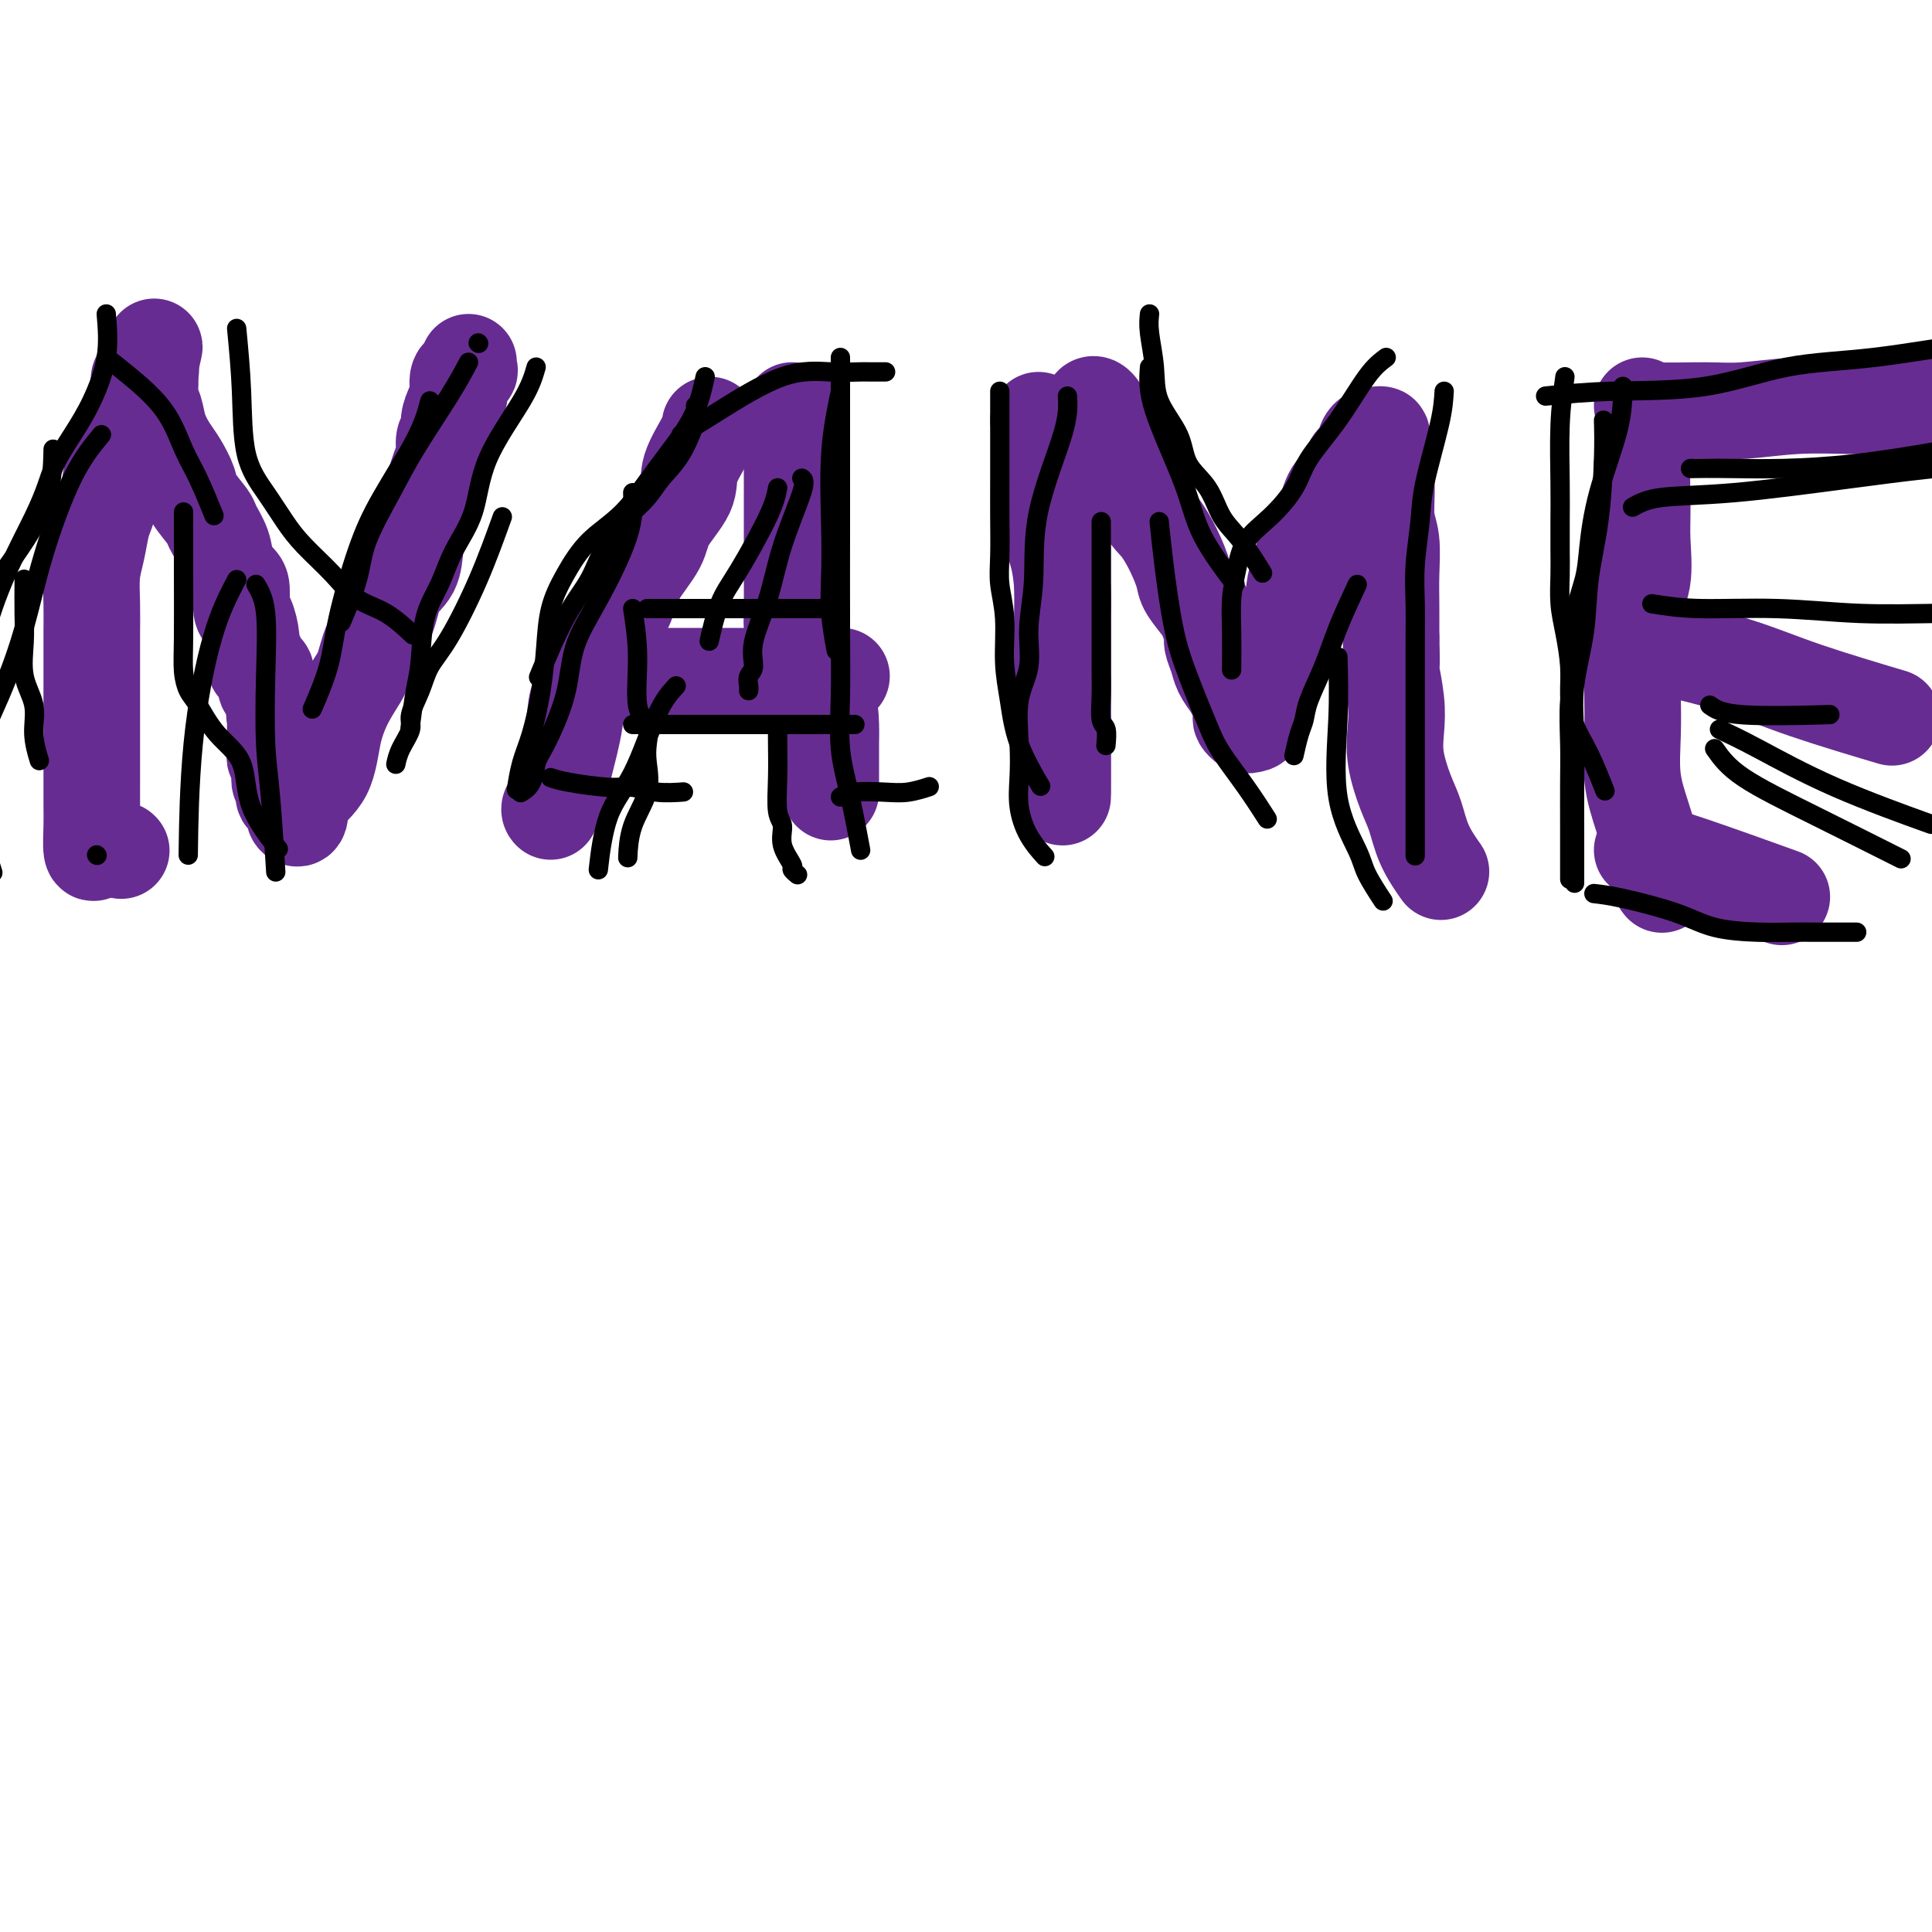 <svg viewBox='0 0 400 400' version='1.1' xmlns='http://www.w3.org/2000/svg' xmlns:xlink='http://www.w3.org/1999/xlink'><g fill='none' stroke='#672C91' stroke-width='20' stroke-linecap='round' stroke-linejoin='round'><path d='M25,176c0.000,0.000 0.100,0.100 0.1,0.1'/><path d='M20,176c-0.423,0.470 -0.845,0.940 -1,0c-0.155,-0.940 -0.041,-3.289 0,-5c0.041,-1.711 0.011,-2.782 0,-4c-0.011,-1.218 -0.003,-2.583 0,-4c0.003,-1.417 0.001,-2.888 0,-5c-0.001,-2.112 0.000,-4.867 0,-7c-0.000,-2.133 -0.001,-3.644 0,-6c0.001,-2.356 0.003,-5.556 0,-8c-0.003,-2.444 -0.012,-4.132 0,-6c0.012,-1.868 0.044,-3.916 0,-6c-0.044,-2.084 -0.165,-4.204 0,-6c0.165,-1.796 0.617,-3.270 1,-5c0.383,-1.730 0.698,-3.717 1,-5c0.302,-1.283 0.591,-1.860 1,-3c0.409,-1.140 0.937,-2.841 1,-4c0.063,-1.159 -0.338,-1.777 0,-3c0.338,-1.223 1.415,-3.052 2,-4c0.585,-0.948 0.678,-1.016 1,-2c0.322,-0.984 0.875,-2.883 1,-4c0.125,-1.117 -0.176,-1.450 0,-2c0.176,-0.550 0.830,-1.317 1,-2c0.170,-0.683 -0.143,-1.282 0,-2c0.143,-0.718 0.742,-1.554 1,-2c0.258,-0.446 0.174,-0.501 0,-1c-0.174,-0.499 -0.438,-1.443 0,-2c0.438,-0.557 1.580,-0.727 2,-1c0.420,-0.273 0.120,-0.649 0,-1c-0.120,-0.351 -0.060,-0.675 0,-1'/><path d='M31,75c1.857,-6.660 0.501,-1.311 0,1c-0.501,2.311 -0.146,1.583 0,2c0.146,0.417 0.084,1.977 0,3c-0.084,1.023 -0.189,1.508 0,2c0.189,0.492 0.671,0.992 1,2c0.329,1.008 0.506,2.522 1,4c0.494,1.478 1.306,2.918 2,4c0.694,1.082 1.270,1.807 2,3c0.730,1.193 1.614,2.853 2,4c0.386,1.147 0.273,1.780 1,3c0.727,1.220 2.292,3.027 3,4c0.708,0.973 0.558,1.112 1,2c0.442,0.888 1.477,2.525 2,4c0.523,1.475 0.535,2.788 1,4c0.465,1.212 1.382,2.324 2,3c0.618,0.676 0.935,0.915 1,2c0.065,1.085 -0.122,3.014 0,4c0.122,0.986 0.552,1.028 1,2c0.448,0.972 0.912,2.874 1,4c0.088,1.126 -0.202,1.475 0,2c0.202,0.525 0.895,1.225 1,2c0.105,0.775 -0.379,1.623 0,2c0.379,0.377 1.622,0.282 2,1c0.378,0.718 -0.109,2.248 0,3c0.109,0.752 0.814,0.726 1,1c0.186,0.274 -0.146,0.847 0,1c0.146,0.153 0.770,-0.113 1,0c0.230,0.113 0.066,0.604 0,1c-0.066,0.396 -0.033,0.698 0,1'/><path d='M57,146c1.238,4.424 0.332,2.485 0,2c-0.332,-0.485 -0.089,0.486 0,1c0.089,0.514 0.024,0.571 0,1c-0.024,0.429 -0.007,1.228 0,2c0.007,0.772 0.006,1.515 0,2c-0.006,0.485 -0.015,0.710 0,1c0.015,0.290 0.056,0.645 0,1c-0.056,0.355 -0.207,0.711 0,1c0.207,0.289 0.774,0.511 1,1c0.226,0.489 0.111,1.246 0,2c-0.111,0.754 -0.218,1.507 0,2c0.218,0.493 0.762,0.727 1,1c0.238,0.273 0.169,0.584 0,1c-0.169,0.416 -0.439,0.938 0,1c0.439,0.062 1.585,-0.334 2,0c0.415,0.334 0.097,1.398 0,2c-0.097,0.602 0.026,0.741 0,1c-0.026,0.259 -0.201,0.636 0,1c0.201,0.364 0.778,0.713 1,0c0.222,-0.713 0.091,-2.490 1,-4c0.909,-1.510 2.860,-2.753 4,-5c1.140,-2.247 1.469,-5.499 2,-8c0.531,-2.501 1.266,-4.250 2,-6'/><path d='M71,146c2.375,-4.529 3.312,-5.350 4,-7c0.688,-1.650 1.126,-4.127 2,-6c0.874,-1.873 2.184,-3.140 3,-5c0.816,-1.860 1.139,-4.312 2,-6c0.861,-1.688 2.262,-2.612 3,-4c0.738,-1.388 0.815,-3.238 1,-5c0.185,-1.762 0.479,-3.434 1,-5c0.521,-1.566 1.268,-3.024 2,-5c0.732,-1.976 1.449,-4.468 2,-6c0.551,-1.532 0.935,-2.105 1,-3c0.065,-0.895 -0.189,-2.114 0,-3c0.189,-0.886 0.822,-1.440 1,-2c0.178,-0.560 -0.098,-1.127 0,-2c0.098,-0.873 0.570,-2.051 1,-3c0.430,-0.949 0.819,-1.669 1,-2c0.181,-0.331 0.154,-0.275 0,-1c-0.154,-0.725 -0.433,-2.233 0,-3c0.433,-0.767 1.580,-0.793 2,-1c0.420,-0.207 0.113,-0.594 0,-1c-0.113,-0.406 -0.032,-0.830 0,-1c0.032,-0.170 0.016,-0.085 0,0'/><path d='M147,88c-0.083,0.699 -0.166,1.399 -1,3c-0.834,1.601 -2.419,4.104 -3,6c-0.581,1.896 -0.158,3.186 -1,5c-0.842,1.814 -2.948,4.154 -4,6c-1.052,1.846 -1.048,3.198 -2,5c-0.952,1.802 -2.859,4.053 -4,6c-1.141,1.947 -1.518,3.591 -2,5c-0.482,1.409 -1.071,2.585 -2,4c-0.929,1.415 -2.200,3.071 -3,5c-0.800,1.929 -1.131,4.131 -2,6c-0.869,1.869 -2.276,3.404 -3,5c-0.724,1.596 -0.766,3.253 -1,5c-0.234,1.747 -0.659,3.585 -1,5c-0.341,1.415 -0.599,2.407 -1,4c-0.401,1.593 -0.944,3.786 -1,5c-0.056,1.214 0.377,1.449 0,2c-0.377,0.551 -1.563,1.418 -2,2c-0.437,0.582 -0.125,0.881 0,1c0.125,0.119 0.062,0.060 0,0'/><path d='M164,85c-0.000,1.011 -0.000,2.022 0,4c0.000,1.978 0.000,4.923 0,8c-0.000,3.077 -0.001,6.287 0,9c0.001,2.713 0.002,4.928 0,7c-0.002,2.072 -0.007,4.002 0,6c0.007,1.998 0.027,4.065 0,6c-0.027,1.935 -0.102,3.737 0,5c0.102,1.263 0.381,1.986 1,3c0.619,1.014 1.577,2.319 2,4c0.423,1.681 0.309,3.737 1,5c0.691,1.263 2.185,1.733 3,3c0.815,1.267 0.950,3.333 1,5c0.050,1.667 0.013,2.937 0,4c-0.013,1.063 -0.004,1.921 0,3c0.004,1.079 0.001,2.380 0,3c-0.001,0.620 -0.000,0.558 0,1c0.000,0.442 0.000,1.388 0,2c-0.000,0.612 -0.000,0.889 0,1c0.000,0.111 0.000,0.055 0,0'/><path d='M122,140c0.740,0.000 1.480,0.000 4,0c2.520,0.000 6.819,0.000 10,0c3.181,0.000 5.243,-0.000 8,0c2.757,0.000 6.210,0.000 9,0c2.790,-0.000 4.916,0.000 7,0c2.084,0.000 4.126,0.000 6,0c1.874,0.000 3.582,0.000 5,0c1.418,0.000 2.548,0.000 3,0c0.452,0.000 0.226,0.000 0,0'/><path d='M215,87c0.362,3.146 0.724,6.291 1,10c0.276,3.709 0.466,7.981 1,11c0.534,3.019 1.411,4.783 2,7c0.589,2.217 0.890,4.886 1,7c0.110,2.114 0.030,3.674 0,5c-0.030,1.326 -0.008,2.420 0,4c0.008,1.580 0.002,3.646 0,5c-0.002,1.354 -0.001,1.994 0,3c0.001,1.006 0.000,2.377 0,4c-0.000,1.623 -0.000,3.499 0,5c0.000,1.501 0.000,2.626 0,4c-0.000,1.374 -0.000,2.998 0,4c0.000,1.002 0.000,1.382 0,2c-0.000,0.618 -0.000,1.474 0,2c0.000,0.526 0.000,0.721 0,1c-0.000,0.279 -0.000,0.641 0,1c0.000,0.359 0.000,0.715 0,1c-0.000,0.285 -0.000,0.500 0,1c0.000,0.500 0.000,1.286 0,1c-0.000,-0.286 -0.000,-1.643 0,-3'/><path d='M220,162c0.000,5.189 0.000,-1.838 0,-6c-0.000,-4.162 -0.000,-5.459 0,-8c0.000,-2.541 0.000,-6.326 0,-10c-0.000,-3.674 -0.001,-7.238 0,-10c0.001,-2.762 0.003,-4.722 0,-7c-0.003,-2.278 -0.012,-4.873 0,-7c0.012,-2.127 0.043,-3.786 0,-5c-0.043,-1.214 -0.162,-1.984 0,-3c0.162,-1.016 0.604,-2.279 1,-4c0.396,-1.721 0.746,-3.899 1,-5c0.254,-1.101 0.412,-1.125 1,-2c0.588,-0.875 1.607,-2.602 2,-4c0.393,-1.398 0.160,-2.468 0,-3c-0.160,-0.532 -0.247,-0.526 0,-1c0.247,-0.474 0.828,-1.426 1,-2c0.172,-0.574 -0.064,-0.769 0,-1c0.064,-0.231 0.429,-0.497 1,0c0.571,0.497 1.349,1.759 2,3c0.651,1.241 1.175,2.462 2,4c0.825,1.538 1.952,3.392 3,6c1.048,2.608 2.019,5.971 3,8c0.981,2.029 1.972,2.726 3,4c1.028,1.274 2.092,3.127 3,5c0.908,1.873 1.659,3.766 2,5c0.341,1.234 0.273,1.810 1,3c0.727,1.190 2.251,2.993 3,4c0.749,1.007 0.725,1.217 1,2c0.275,0.783 0.850,2.138 1,3c0.150,0.862 -0.125,1.231 0,2c0.125,0.769 0.649,1.938 1,3c0.351,1.062 0.529,2.018 1,3c0.471,0.982 1.236,1.991 2,3'/><path d='M255,142c4.729,8.998 2.052,2.992 1,1c-1.052,-1.992 -0.479,0.029 0,1c0.479,0.971 0.864,0.891 1,1c0.136,0.109 0.025,0.408 0,1c-0.025,0.592 0.037,1.478 0,2c-0.037,0.522 -0.175,0.678 0,1c0.175,0.322 0.661,0.808 1,1c0.339,0.192 0.532,0.091 1,0c0.468,-0.091 1.211,-0.170 2,-2c0.789,-1.830 1.626,-5.411 2,-8c0.374,-2.589 0.287,-4.187 1,-6c0.713,-1.813 2.225,-3.841 3,-6c0.775,-2.159 0.811,-4.447 1,-6c0.189,-1.553 0.530,-2.369 1,-4c0.470,-1.631 1.068,-4.076 2,-6c0.932,-1.924 2.196,-3.327 3,-5c0.804,-1.673 1.146,-3.615 2,-5c0.854,-1.385 2.218,-2.215 3,-3c0.782,-0.785 0.982,-1.527 1,-2c0.018,-0.473 -0.146,-0.677 0,-1c0.146,-0.323 0.603,-0.766 1,-1c0.397,-0.234 0.734,-0.258 1,-1c0.266,-0.742 0.463,-2.201 1,-3c0.537,-0.799 1.416,-0.937 2,-1c0.584,-0.063 0.873,-0.050 1,0c0.127,0.050 0.090,0.138 0,1c-0.090,0.862 -0.234,2.498 0,4c0.234,1.502 0.847,2.871 1,5c0.153,2.129 -0.155,5.018 0,7c0.155,1.982 0.774,3.057 1,5c0.226,1.943 0.061,4.754 0,7c-0.061,2.246 -0.017,3.927 0,6c0.017,2.073 0.009,4.536 0,7'/><path d='M288,132c0.251,7.797 -0.123,6.290 0,7c0.123,0.710 0.743,3.636 1,6c0.257,2.364 0.150,4.164 0,6c-0.150,1.836 -0.344,3.708 0,6c0.344,2.292 1.228,5.004 2,7c0.772,1.996 1.434,3.277 2,5c0.566,1.723 1.037,3.887 2,6c0.963,2.113 2.418,4.175 3,5c0.582,0.825 0.291,0.412 0,0'/><path d='M341,93c-0.427,0.406 -0.854,0.813 -1,3c-0.146,2.187 -0.011,6.155 0,9c0.011,2.845 -0.102,4.566 0,7c0.102,2.434 0.420,5.579 0,8c-0.420,2.421 -1.576,4.118 -2,6c-0.424,1.882 -0.115,3.950 0,6c0.115,2.050 0.037,4.083 0,6c-0.037,1.917 -0.031,3.719 0,6c0.031,2.281 0.088,5.041 0,8c-0.088,2.959 -0.321,6.117 0,9c0.321,2.883 1.197,5.491 2,8c0.803,2.509 1.535,4.920 2,7c0.465,2.080 0.664,3.829 1,5c0.336,1.171 0.810,1.763 1,2c0.190,0.237 0.095,0.118 0,0'/><path d='M340,84c0.309,0.431 0.619,0.862 3,1c2.381,0.138 6.835,-0.015 10,0c3.165,0.015 5.042,0.200 8,0c2.958,-0.200 6.997,-0.786 11,-1c4.003,-0.214 7.970,-0.057 11,0c3.030,0.057 5.123,0.015 8,0c2.877,-0.015 6.536,-0.004 8,0c1.464,0.004 0.732,0.002 0,0'/><path d='M335,134c2.289,-0.341 4.577,-0.683 9,0c4.423,0.683 10.979,2.389 16,4c5.021,1.611 8.506,3.126 14,5c5.494,1.874 12.998,4.107 16,5c3.002,0.893 1.501,0.447 0,0'/><path d='M340,176c2.333,0.600 4.667,1.200 10,3c5.333,1.800 13.667,4.800 17,6c3.333,1.200 1.667,0.600 0,0'/></g>
<g fill='none' stroke='#000000' stroke-width='4' stroke-linecap='round' stroke-linejoin='round'><path d='M22,65c0.248,2.952 0.495,5.904 0,9c-0.495,3.096 -1.733,6.337 -3,9c-1.267,2.663 -2.564,4.749 -4,7c-1.436,2.251 -3.012,4.667 -4,7c-0.988,2.333 -1.389,4.584 -4,10c-2.611,5.416 -7.434,13.997 -10,24c-2.566,10.003 -2.876,21.430 -3,26c-0.124,4.570 -0.062,2.285 0,0'/><path d='M21,90c-1.950,2.361 -3.900,4.722 -6,9c-2.100,4.278 -4.350,10.472 -6,16c-1.650,5.528 -2.700,10.389 -4,15c-1.300,4.611 -2.850,8.972 -5,14c-2.150,5.028 -4.900,10.722 -6,13c-1.100,2.278 -0.550,1.139 0,0'/><path d='M11,93c-0.085,3.802 -0.170,7.603 -2,12c-1.830,4.397 -5.403,9.388 -8,13c-2.597,3.612 -4.216,5.845 -5,8c-0.784,2.155 -0.731,4.233 -1,7c-0.269,2.767 -0.859,6.222 -1,10c-0.141,3.778 0.168,7.879 0,11c-0.168,3.121 -0.815,5.263 0,10c0.815,4.737 3.090,12.068 4,15c0.910,2.932 0.455,1.466 0,0'/><path d='M22,74c1.424,1.107 2.848,2.214 5,4c2.152,1.786 5.032,4.252 7,7c1.968,2.748 3.022,5.778 4,8c0.978,2.222 1.879,3.637 3,6c1.121,2.363 2.463,5.675 3,7c0.537,1.325 0.268,0.662 0,0'/><path d='M49,68c0.404,4.224 0.808,8.449 1,13c0.192,4.551 0.172,9.430 1,13c0.828,3.570 2.505,5.831 4,8c1.495,2.169 2.807,4.245 4,6c1.193,1.755 2.268,3.189 4,5c1.732,1.811 4.122,3.999 6,6c1.878,2.001 3.246,3.815 5,5c1.754,1.185 3.895,1.742 6,3c2.105,1.258 4.173,3.217 5,4c0.827,0.783 0.414,0.392 0,0'/><path d='M89,83c-0.597,2.259 -1.194,4.519 -3,8c-1.806,3.481 -4.821,8.184 -7,12c-2.179,3.816 -3.523,6.743 -5,11c-1.477,4.257 -3.087,9.842 -4,14c-0.913,4.158 -1.131,6.889 -2,10c-0.869,3.111 -2.391,6.603 -3,8c-0.609,1.397 -0.304,0.698 0,0'/><path d='M97,75c-1.012,1.917 -2.023,3.835 -4,7c-1.977,3.165 -4.919,7.578 -7,11c-2.081,3.422 -3.301,5.853 -5,9c-1.699,3.147 -3.878,7.008 -5,10c-1.122,2.992 -1.187,5.113 -2,8c-0.813,2.887 -2.375,6.539 -3,8c-0.625,1.461 -0.312,0.730 0,0'/><path d='M99,71c0.000,0.000 0.100,0.100 0.1,0.1'/><path d='M111,76c-0.539,1.881 -1.077,3.761 -3,7c-1.923,3.239 -5.230,7.835 -7,12c-1.770,4.165 -2.004,7.898 -3,11c-0.996,3.102 -2.753,5.571 -4,8c-1.247,2.429 -1.984,4.817 -3,7c-1.016,2.183 -2.311,4.162 -3,7c-0.689,2.838 -0.772,6.534 -1,9c-0.228,2.466 -0.600,3.702 -1,6c-0.400,2.298 -0.829,5.656 -1,7c-0.171,1.344 -0.086,0.672 0,0'/><path d='M104,107c-1.544,4.287 -3.087,8.573 -5,13c-1.913,4.427 -4.195,8.994 -6,12c-1.805,3.006 -3.131,4.450 -4,6c-0.869,1.550 -1.280,3.207 -2,5c-0.720,1.793 -1.748,3.721 -2,5c-0.252,1.279 0.273,1.910 0,3c-0.273,1.090 -1.343,2.640 -2,4c-0.657,1.360 -0.902,2.532 -1,3c-0.098,0.468 -0.049,0.234 0,0'/><path d='M38,106c-0.005,4.206 -0.011,8.412 0,13c0.011,4.588 0.037,9.559 0,13c-0.037,3.441 -0.139,5.350 0,7c0.139,1.650 0.519,3.039 1,4c0.481,0.961 1.061,1.495 2,3c0.939,1.505 2.235,3.981 4,6c1.765,2.019 3.999,3.583 5,6c1.001,2.417 0.770,5.689 2,9c1.230,3.311 3.923,6.660 5,8c1.077,1.340 0.539,0.670 0,0'/><path d='M53,121c0.839,1.429 1.679,2.858 2,6c0.321,3.142 0.125,7.997 0,13c-0.125,5.003 -0.178,10.156 0,14c0.178,3.844 0.586,6.381 1,11c0.414,4.619 0.832,11.320 1,14c0.168,2.680 0.084,1.340 0,0'/><path d='M5,120c0.005,-0.121 0.009,-0.243 0,1c-0.009,1.243 -0.032,3.849 0,6c0.032,2.151 0.117,3.845 0,6c-0.117,2.155 -0.438,4.771 0,7c0.438,2.229 1.633,4.072 2,6c0.367,1.928 -0.093,3.942 0,6c0.093,2.058 0.741,4.159 1,5c0.259,0.841 0.130,0.420 0,0'/><path d='M20,177c0.000,0.000 0.100,0.100 0.1,0.1'/><path d='M49,120c-1.690,3.208 -3.381,6.417 -5,12c-1.619,5.583 -3.167,13.542 -4,22c-0.833,8.458 -0.952,17.417 -1,21c-0.048,3.583 -0.024,1.792 0,0'/><path d='M144,84c0.237,0.600 0.473,1.201 0,3c-0.473,1.799 -1.656,4.797 -3,7c-1.344,2.203 -2.848,3.610 -4,5c-1.152,1.390 -1.950,2.764 -3,4c-1.050,1.236 -2.352,2.335 -3,3c-0.648,0.665 -0.643,0.898 -1,2c-0.357,1.102 -1.077,3.075 -2,4c-0.923,0.925 -2.048,0.803 -3,2c-0.952,1.197 -1.729,3.713 -3,6c-1.271,2.287 -3.034,4.347 -5,8c-1.966,3.653 -4.133,8.901 -5,11c-0.867,2.099 -0.433,1.050 0,0'/><path d='M146,78c-0.640,2.908 -1.280,5.816 -3,9c-1.720,3.184 -4.520,6.645 -7,10c-2.480,3.355 -4.639,6.603 -7,9c-2.361,2.397 -4.922,3.943 -7,6c-2.078,2.057 -3.673,4.625 -5,7c-1.327,2.375 -2.387,4.555 -3,7c-0.613,2.445 -0.781,5.153 -1,8c-0.219,2.847 -0.490,5.832 -1,9c-0.510,3.168 -1.261,6.519 -2,9c-0.739,2.481 -1.468,4.091 -2,6c-0.532,1.909 -0.866,4.117 -1,5c-0.134,0.883 -0.067,0.442 0,0'/><path d='M131,102c0.114,2.574 0.228,5.147 -1,9c-1.228,3.853 -3.796,8.984 -6,13c-2.204,4.016 -4.042,6.917 -5,10c-0.958,3.083 -1.035,6.346 -2,10c-0.965,3.654 -2.819,7.697 -4,10c-1.181,2.303 -1.688,2.865 -2,4c-0.312,1.135 -0.430,2.844 -1,4c-0.570,1.156 -1.591,1.759 -2,2c-0.409,0.241 -0.204,0.121 0,0'/><path d='M114,161c0.906,0.301 1.813,0.603 4,1c2.187,0.397 5.655,0.891 8,1c2.345,0.109 3.567,-0.167 5,0c1.433,0.167 3.078,0.776 5,1c1.922,0.224 4.121,0.064 5,0c0.879,-0.064 0.440,-0.032 0,0'/><path d='M131,126c0.483,3.189 0.966,6.378 1,10c0.034,3.622 -0.380,7.678 0,10c0.380,2.322 1.556,2.912 2,4c0.444,1.088 0.158,2.674 0,4c-0.158,1.326 -0.186,2.391 0,4c0.186,1.609 0.586,3.761 0,6c-0.586,2.239 -2.158,4.564 -3,7c-0.842,2.436 -0.955,4.982 -1,6c-0.045,1.018 -0.023,0.509 0,0'/><path d='M140,142c-1.260,1.370 -2.520,2.740 -4,6c-1.480,3.260 -3.180,8.410 -5,12c-1.820,3.590 -3.759,5.620 -5,9c-1.241,3.380 -1.783,8.108 -2,10c-0.217,1.892 -0.108,0.946 0,0'/><path d='M131,150c3.957,0.000 7.914,0.000 13,0c5.086,0.000 11.300,0.000 16,0c4.700,0.000 7.887,0.000 10,0c2.113,0.000 3.154,0.000 4,0c0.846,-0.000 1.497,0.000 2,0c0.503,0.000 0.858,0.000 1,0c0.142,0.000 0.071,0.000 0,0'/><path d='M161,150c-0.009,1.092 -0.019,2.185 0,4c0.019,1.815 0.065,4.353 0,7c-0.065,2.647 -0.243,5.402 0,7c0.243,1.598 0.906,2.040 1,3c0.094,0.960 -0.381,2.440 0,4c0.381,1.560 1.618,3.202 2,4c0.382,0.798 -0.089,0.753 0,1c0.089,0.247 0.740,0.785 1,1c0.260,0.215 0.130,0.108 0,0'/><path d='M174,165c0.708,-0.415 1.416,-0.829 3,-1c1.584,-0.171 4.043,-0.097 6,0c1.957,0.097 3.411,0.219 5,0c1.589,-0.219 3.311,-0.777 4,-1c0.689,-0.223 0.344,-0.112 0,0'/><path d='M174,74c0.000,1.404 0.000,2.807 0,6c-0.000,3.193 -0.002,8.174 0,13c0.002,4.826 0.006,9.495 0,16c-0.006,6.505 -0.022,14.844 0,21c0.022,6.156 0.083,10.127 0,14c-0.083,3.873 -0.311,7.646 0,11c0.311,3.354 1.161,6.288 2,10c0.839,3.712 1.668,8.204 2,10c0.332,1.796 0.166,0.898 0,0'/><path d='M174,81c-0.843,4.049 -1.686,8.098 -2,13c-0.314,4.902 -0.098,10.656 0,15c0.098,4.344 0.078,7.278 0,10c-0.078,2.722 -0.213,5.233 0,8c0.213,2.767 0.775,5.791 1,7c0.225,1.209 0.112,0.605 0,0'/><path d='M141,90c2.166,-1.351 4.333,-2.702 8,-5c3.667,-2.298 8.836,-5.544 13,-7c4.164,-1.456 7.323,-1.122 10,-1c2.677,0.122 4.872,0.033 6,0c1.128,-0.033 1.188,-0.009 2,0c0.812,0.009 2.375,0.003 3,0c0.625,-0.003 0.313,-0.001 0,0'/><path d='M161,101c-0.271,1.447 -0.542,2.893 -2,6c-1.458,3.107 -4.102,7.874 -6,11c-1.898,3.126 -3.049,4.611 -4,7c-0.951,2.389 -1.700,5.683 -2,7c-0.300,1.317 -0.150,0.659 0,0'/><path d='M134,126c0.415,0.000 0.831,0.000 2,0c1.169,0.000 3.093,0.000 5,0c1.907,0.000 3.798,0.000 6,0c2.202,0.000 4.716,0.000 7,0c2.284,-0.000 4.339,0.000 6,0c1.661,0.000 2.929,-0.000 4,0c1.071,0.000 1.947,0.000 3,0c1.053,0.000 2.284,0.000 3,0c0.716,0.000 0.919,-0.000 1,0c0.081,0.000 0.041,0.000 0,0'/><path d='M166,99c0.387,0.293 0.774,0.586 0,3c-0.774,2.414 -2.709,6.950 -4,11c-1.291,4.050 -1.940,7.613 -3,11c-1.060,3.387 -2.533,6.596 -3,9c-0.467,2.404 0.071,4.003 0,5c-0.071,0.997 -0.751,1.391 -1,2c-0.249,0.609 -0.067,1.433 0,2c0.067,0.567 0.019,0.876 0,1c-0.019,0.124 -0.010,0.062 0,0'/><path d='M207,81c-0.001,1.901 -0.001,3.801 0,7c0.001,3.199 0.004,7.695 0,11c-0.004,3.305 -0.016,5.417 0,8c0.016,2.583 0.060,5.636 0,8c-0.060,2.364 -0.223,4.039 0,6c0.223,1.961 0.831,4.208 1,7c0.169,2.792 -0.101,6.129 0,9c0.101,2.871 0.573,5.275 1,8c0.427,2.725 0.807,5.772 2,9c1.193,3.228 3.198,6.637 4,8c0.802,1.363 0.401,0.682 0,0'/><path d='M221,82c0.123,1.927 0.245,3.854 -1,8c-1.245,4.146 -3.858,10.509 -5,16c-1.142,5.491 -0.814,10.108 -1,14c-0.186,3.892 -0.887,7.057 -1,10c-0.113,2.943 0.361,5.664 0,8c-0.361,2.336 -1.556,4.287 -2,7c-0.444,2.713 -0.136,6.188 0,9c0.136,2.812 0.100,4.961 0,7c-0.100,2.039 -0.264,3.969 0,6c0.264,2.031 0.956,4.162 2,6c1.044,1.838 2.441,3.382 3,4c0.559,0.618 0.279,0.309 0,0'/><path d='M238,65c-0.113,1.064 -0.226,2.129 0,4c0.226,1.871 0.791,4.550 1,7c0.209,2.450 0.060,4.672 1,7c0.940,2.328 2.967,4.762 4,7c1.033,2.238 1.073,4.278 2,6c0.927,1.722 2.743,3.124 4,5c1.257,1.876 1.955,4.224 3,6c1.045,1.776 2.435,2.978 4,5c1.565,2.022 3.304,4.863 4,6c0.696,1.137 0.348,0.568 0,0'/><path d='M238,76c-0.183,2.367 -0.367,4.734 1,9c1.367,4.266 4.284,10.432 6,15c1.716,4.568 2.231,7.537 4,11c1.769,3.463 4.791,7.418 6,9c1.209,1.582 0.604,0.791 0,0'/><path d='M287,74c-1.177,0.876 -2.354,1.752 -4,4c-1.646,2.248 -3.761,5.866 -6,9c-2.239,3.134 -4.603,5.782 -6,8c-1.397,2.218 -1.828,4.005 -3,6c-1.172,1.995 -3.085,4.196 -5,6c-1.915,1.804 -3.834,3.209 -5,5c-1.166,1.791 -1.580,3.966 -2,6c-0.420,2.034 -0.844,3.927 -1,6c-0.156,2.073 -0.042,4.327 0,7c0.042,2.673 0.012,5.764 0,7c-0.012,1.236 -0.006,0.618 0,0'/><path d='M299,81c-0.105,1.783 -0.210,3.566 -1,7c-0.790,3.434 -2.264,8.518 -3,12c-0.736,3.482 -0.733,5.363 -1,8c-0.267,2.637 -0.804,6.031 -1,9c-0.196,2.969 -0.053,5.515 0,8c0.053,2.485 0.014,4.909 0,8c-0.014,3.091 -0.004,6.847 0,10c0.004,3.153 0.001,5.701 0,9c-0.001,3.299 -0.000,7.350 0,12c0.000,4.650 0.000,9.900 0,12c-0.000,2.100 -0.000,1.050 0,0'/><path d='M281,121c-1.435,3.082 -2.871,6.164 -4,9c-1.129,2.836 -1.952,5.426 -3,8c-1.048,2.574 -2.319,5.132 -3,7c-0.681,1.868 -0.770,3.047 -1,4c-0.230,0.953 -0.600,1.680 -1,3c-0.400,1.320 -0.828,3.234 -1,4c-0.172,0.766 -0.086,0.383 0,0'/><path d='M277,136c0.112,3.986 0.223,7.973 0,13c-0.223,5.027 -0.781,11.096 0,16c0.781,4.904 2.900,8.644 4,11c1.100,2.356 1.181,3.326 2,5c0.819,1.674 2.377,4.050 3,5c0.623,0.950 0.312,0.475 0,0'/><path d='M228,108c-0.001,2.967 -0.001,5.933 0,10c0.001,4.067 0.004,9.234 0,13c-0.004,3.766 -0.015,6.130 0,8c0.015,1.870 0.057,3.244 0,5c-0.057,1.756 -0.211,3.893 0,5c0.211,1.107 0.788,1.183 1,2c0.212,0.817 0.061,2.376 0,3c-0.061,0.624 -0.030,0.312 0,0'/><path d='M240,108c0.259,2.564 0.518,5.127 1,9c0.482,3.873 1.188,9.054 2,13c0.812,3.946 1.731,6.655 3,10c1.269,3.345 2.887,7.324 4,10c1.113,2.676 1.721,4.047 3,6c1.279,1.953 3.229,4.487 5,7c1.771,2.513 3.363,5.004 4,6c0.637,0.996 0.318,0.498 0,0'/><path d='M324,78c-0.423,3.070 -0.845,6.139 -1,10c-0.155,3.861 -0.042,8.513 0,12c0.042,3.487 0.014,5.809 0,8c-0.014,2.191 -0.014,4.251 0,6c0.014,1.749 0.042,3.186 0,5c-0.042,1.814 -0.153,4.003 0,6c0.153,1.997 0.571,3.801 1,6c0.429,2.199 0.868,4.794 1,7c0.132,2.206 -0.045,4.025 0,6c0.045,1.975 0.311,4.107 1,6c0.689,1.893 1.801,3.548 3,6c1.199,2.452 2.485,5.701 3,7c0.515,1.299 0.257,0.650 0,0'/><path d='M336,80c-0.027,2.622 -0.053,5.243 -1,9c-0.947,3.757 -2.813,8.649 -4,13c-1.187,4.351 -1.695,8.162 -2,11c-0.305,2.838 -0.407,4.704 -1,7c-0.593,2.296 -1.675,5.024 -2,8c-0.325,2.976 0.109,6.201 0,9c-0.109,2.799 -0.761,5.172 -1,8c-0.239,2.828 -0.064,6.111 0,9c0.064,2.889 0.017,5.383 0,8c-0.017,2.617 -0.005,5.359 0,9c0.005,3.641 0.001,8.183 0,10c-0.001,1.817 -0.001,0.908 0,0'/><path d='M330,185c1.473,0.166 2.945,0.332 6,1c3.055,0.668 7.692,1.839 11,3c3.308,1.161 5.286,2.311 8,3c2.714,0.689 6.164,0.917 9,1c2.836,0.083 5.058,0.022 7,0c1.942,-0.022 3.603,-0.006 5,0c1.397,0.006 2.530,0.002 4,0c1.470,-0.002 3.277,-0.000 4,0c0.723,0.000 0.361,0.000 0,0'/><path d='M354,146c1.178,0.844 2.356,1.689 7,2c4.644,0.311 12.756,0.089 16,0c3.244,-0.089 1.622,-0.044 0,0'/><path d='M356,151c2.107,0.994 4.214,1.988 8,4c3.786,2.012 9.250,5.042 16,8c6.750,2.958 14.786,5.845 18,7c3.214,1.155 1.607,0.577 0,0'/><path d='M355,155c1.315,1.869 2.631,3.738 6,6c3.369,2.262 8.792,4.917 15,8c6.208,3.083 13.202,6.595 16,8c2.798,1.405 1.399,0.702 0,0'/><path d='M350,97c1.869,-0.036 3.738,-0.071 9,0c5.262,0.071 13.917,0.250 25,-1c11.083,-1.250 24.595,-3.929 30,-5c5.405,-1.071 2.702,-0.536 0,0'/><path d='M342,125c2.823,0.453 5.645,0.906 10,1c4.355,0.094 10.241,-0.171 16,0c5.759,0.171 11.391,0.778 17,1c5.609,0.222 11.194,0.060 16,0c4.806,-0.060 8.832,-0.016 14,0c5.168,0.016 11.476,0.005 14,0c2.524,-0.005 1.262,-0.002 0,0'/><path d='M320,82c4.173,-0.420 8.345,-0.841 14,-1c5.655,-0.159 12.791,-0.057 19,-1c6.209,-0.943 11.490,-2.932 17,-4c5.510,-1.068 11.247,-1.214 18,-2c6.753,-0.786 14.521,-2.211 21,-3c6.479,-0.789 11.667,-0.943 17,-1c5.333,-0.057 10.809,-0.016 13,0c2.191,0.016 1.095,0.008 0,0'/><path d='M338,105c1.409,-0.799 2.817,-1.597 6,-2c3.183,-0.403 8.140,-0.410 15,-1c6.860,-0.590 15.621,-1.762 25,-3c9.379,-1.238 19.374,-2.544 29,-3c9.626,-0.456 18.883,-0.064 26,0c7.117,0.064 12.093,-0.199 16,0c3.907,0.199 6.744,0.861 12,-1c5.256,-1.861 12.930,-6.246 16,-8c3.070,-1.754 1.535,-0.877 0,0'/><path d='M332,87c0.056,2.203 0.113,4.406 0,8c-0.113,3.594 -0.394,8.579 -1,13c-0.606,4.421 -1.535,8.278 -2,12c-0.465,3.722 -0.464,7.310 -1,11c-0.536,3.690 -1.608,7.484 -2,11c-0.392,3.516 -0.105,6.754 0,10c0.105,3.246 0.028,6.499 0,10c-0.028,3.501 -0.008,7.250 0,11c0.008,3.750 0.002,7.500 0,9c-0.002,1.500 -0.001,0.750 0,0'/></g>
</svg>